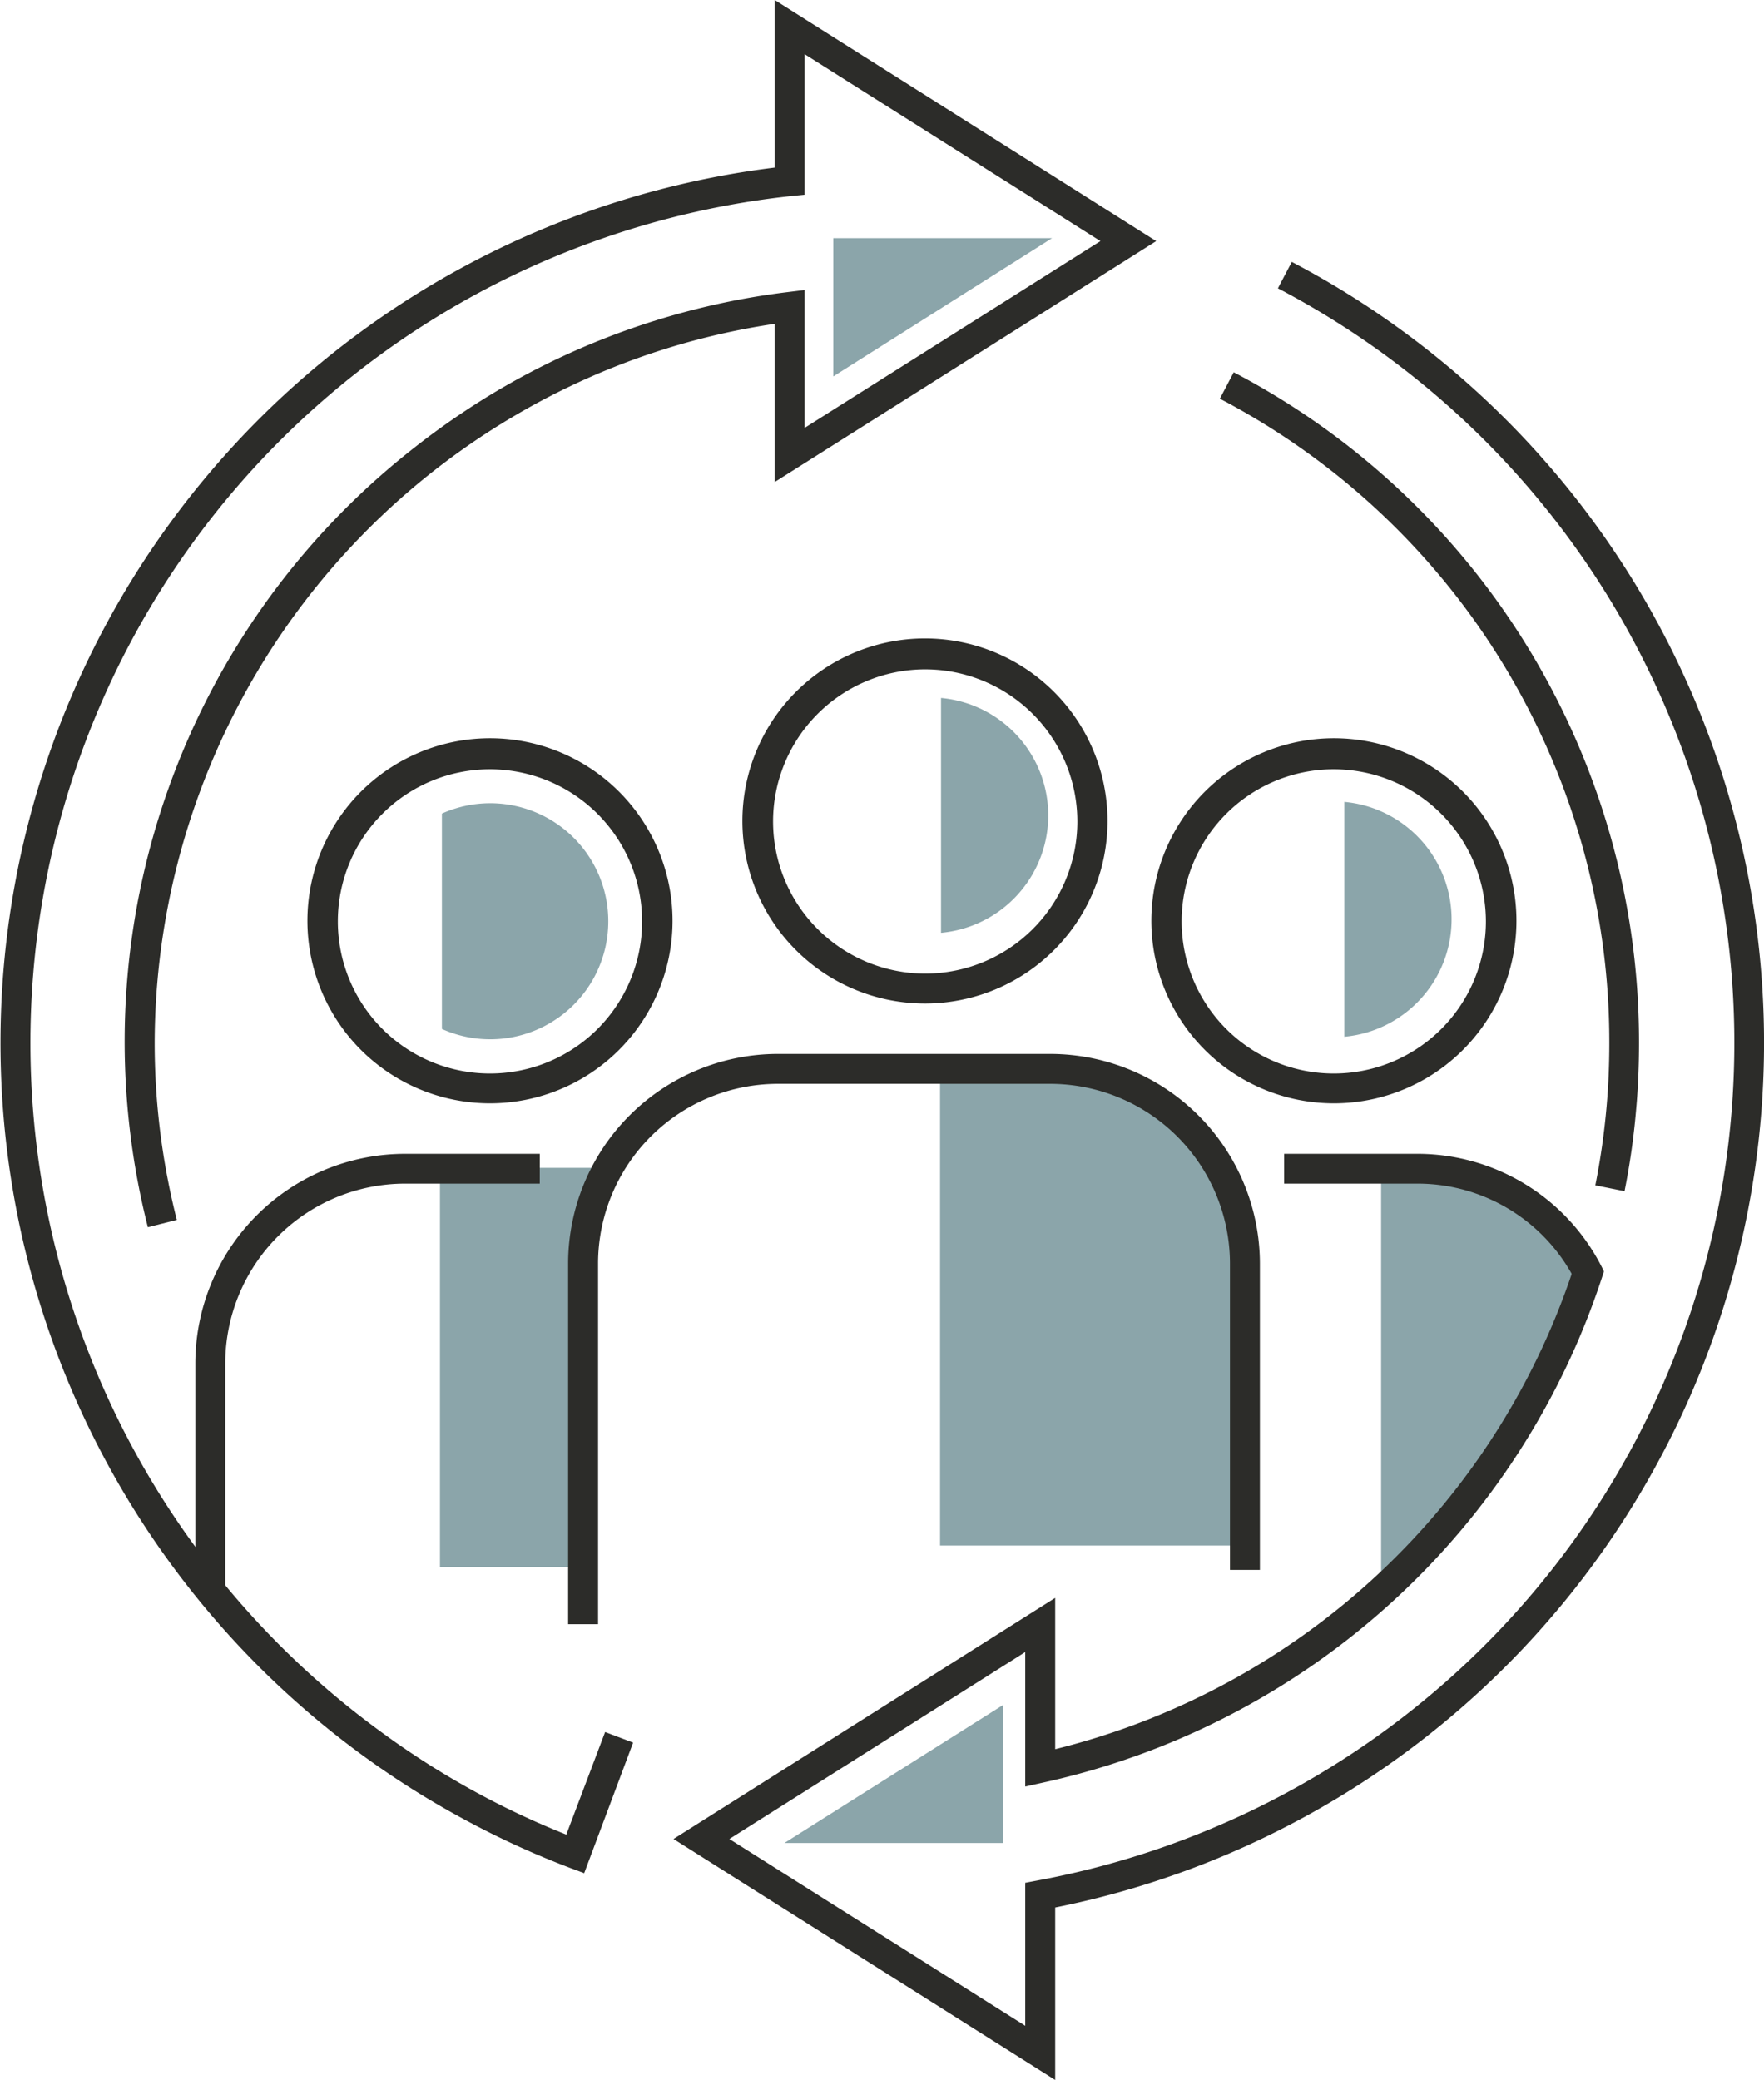 <svg xmlns="http://www.w3.org/2000/svg" viewBox="0 0 144.94 170.91"><defs><style>.cls-1{fill:#8ba5aa;}.cls-2{fill:#2c2c29;}</style></defs><g id="Layer_2" data-name="Layer 2"><g id="Layer_1-2" data-name="Layer 1"><polygon class="cls-1" points="47.7 128.77 36.15 128.77 36.15 95.96 49.2 95.96 47.7 128.77"/><path class="cls-1" d="M130.72,104.66c-1.83-2.36-7.14-7.86-10.35-7.86h-6.89v33.47s8-8.07,10.88-12.89S130.72,104.66,130.72,104.66Z"/><path class="cls-1" d="M101.5,127V103.14A14.37,14.37,0,0,0,87.13,88.76H77.24V127"/><path class="cls-2" d="M76,82.46a15,15,0,1,1,15-15A15,15,0,0,1,76,82.46ZM76,55A12.5,12.5,0,1,0,88.52,67.5,12.51,12.51,0,0,0,76,55Z"/><path class="cls-2" d="M49.14,133.46H46.68V103.82A17.25,17.25,0,0,1,63.9,86.6H86.3a17.25,17.25,0,0,1,17.22,17.22V129h-2.46V103.82A14.78,14.78,0,0,0,86.3,89.06H63.9a14.78,14.78,0,0,0-14.76,14.76Z"/><path class="cls-2" d="M40.26,90.66a15,15,0,1,1,15-15A15,15,0,0,1,40.26,90.66Zm0-27.45a12.5,12.5,0,1,0,12.5,12.5A12.51,12.51,0,0,0,40.26,63.21Z"/><path class="cls-2" d="M18.51,130.48H16.05V112A17.24,17.24,0,0,1,33.27,94.81H44.35v2.45H33.27A14.78,14.78,0,0,0,18.51,112Z"/><path class="cls-2" d="M109.6,90.66a15,15,0,1,1,15-15A15,15,0,0,1,109.6,90.66Zm0-27.45a12.5,12.5,0,1,0,12.49,12.5A12.52,12.52,0,0,0,109.6,63.21Z"/><path class="cls-2" d="M129.56,105.48a14.52,14.52,0,0,0-13-8.22H105.51V94.81h11.08a17,17,0,0,1,15.19,9.64Z"/><path class="cls-2" d="M86.7,170.91l-31.36-19.8L86.7,131.3v12.43a60,60,0,0,0,42.75-40l2.34.74a62.39,62.39,0,0,1-46.06,42l-1.49.33V135.75L59.93,151.11l24.31,15.35V154.71l1-.19A70,70,0,0,0,105,23.69l1.14-2.17A72.46,72.46,0,0,1,86.7,156.74Z"/><path class="cls-2" d="M133.48,97.88l-2.4-.48a59.32,59.32,0,0,0,.93-6.53c.15-1.71.22-3.45.22-5.17a59.67,59.67,0,0,0-32-52.94l1.14-2.17a62.11,62.11,0,0,1,33.3,55.11c0,1.79-.07,3.6-.23,5.38A59.52,59.52,0,0,1,133.48,97.88Z"/><path class="cls-2" d="M48,153.92l-1.15-.43a71.41,71.41,0,0,1-9.31-4.32A72.47,72.47,0,0,1,63.65,13.77V0L95,19.81,63.65,39.61v-13a59.19,59.19,0,0,0-21.48,7.62A59.93,59.93,0,0,0,12.71,85.7a59.05,59.05,0,0,0,1.82,14.54l-2.38.6A61.94,61.94,0,0,1,33.77,37a63.48,63.48,0,0,1,7.15-4.93A61.63,61.63,0,0,1,64.73,24l1.38-.17V35.16L90.42,19.81,66.11,4.45V16l-1.1.11A70,70,0,0,0,31.15,142.19a68.55,68.55,0,0,0,15.38,8.56l3.19-8.43,2.3.87Z"/><polygon class="cls-1" points="68.47 19.57 68.47 30.93 86.44 19.57 68.47 19.57"/><polygon class="cls-1" points="82.43 151.44 82.43 140.09 64.45 151.44 82.43 151.44"/><path class="cls-1" d="M40.26,66a9.69,9.69,0,0,0-3.95.85v17.7A9.7,9.7,0,1,0,40.26,66Z"/><path class="cls-1" d="M77.32,57.35v19.3a9.69,9.69,0,0,0,0-19.3Z"/><path class="cls-1" d="M110.46,65.89v19.3a9.69,9.69,0,0,0,0-19.3Z"/></g></g></svg>